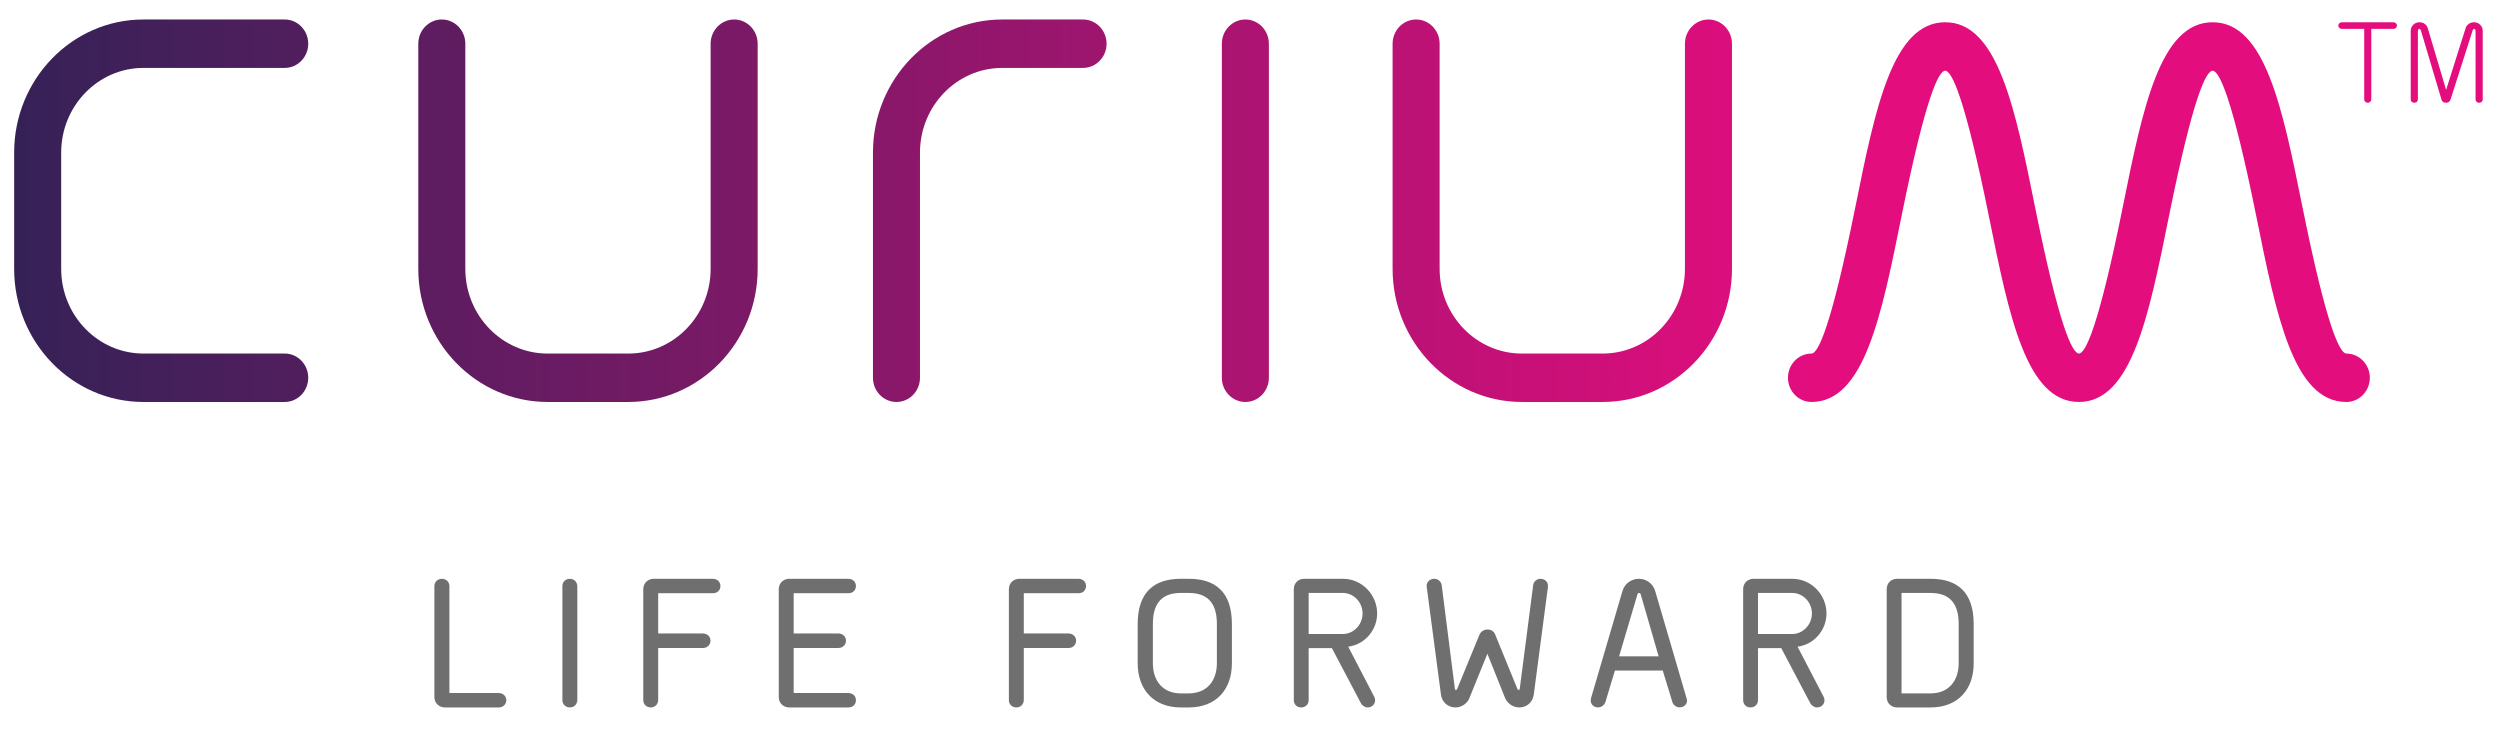 <?xml version="1.0" encoding="utf-8"?>
<!-- Generator: Adobe Illustrator 14.0.0, SVG Export Plug-In . SVG Version: 6.00 Build 43363)  -->
<!DOCTYPE svg PUBLIC "-//W3C//DTD SVG 1.1//EN" "http://www.w3.org/Graphics/SVG/1.1/DTD/svg11.dtd">
<svg version="1.1" id="Laag_1" xmlns="http://www.w3.org/2000/svg" xmlns:xlink="http://www.w3.org/1999/xlink" x="0px" y="0px"
	 width="530.126px" height="155px" viewBox="0 0 530.126 155" enable-background="new 0 0 530.126 155" xml:space="preserve">
<g>
	<defs>
		<path id="SVGID_1_" d="M450.128,43.936c-5.149,25.534-7.896,30.969-9.291,31.037c-1.394-0.063-4.142-5.495-9.298-31.039
			c-4.245-21.041-7.912-39.216-19.059-39.216s-14.813,18.172-19.063,39.229c-5.152,25.533-7.892,31.026-9.293,31.026
			c-2.75,0-4.985,2.3-4.985,5.129c0,2.835,2.235,5.136,4.985,5.136c11.146,0,14.812-18.173,19.063-39.229
			c5.151-25.526,7.897-30.963,9.293-31.024c1.393,0.062,4.141,5.499,9.296,31.038c4.245,21.043,7.911,39.219,19.061,39.216
			c11.145,0,14.807-18.173,19.056-39.216c5.151-25.539,7.897-30.974,9.295-31.038c1.394,0.068,4.141,5.506,9.292,31.041
			c4.245,21.04,7.912,39.216,19.059,39.213c2.747,0,4.983-2.301,4.983-5.136c0-2.83-2.236-5.129-4.983-5.129
			c-1.396-0.068-4.142-5.503-9.299-31.051c-4.243-21.035-7.909-39.204-19.052-39.204C458.039,4.717,454.373,22.893,450.128,43.936"
			/>
	</defs>
	<clipPath id="SVGID_2_">
		<use xlink:href="#SVGID_1_"  overflow="visible"/>
	</clipPath>
	
		<linearGradient id="SVGID_3_" gradientUnits="userSpaceOnUse" x1="-0.209" y1="194.6" x2="1.096" y2="194.6" gradientTransform="matrix(316.464 0 0 -316.464 39.5 61628.848)">
		<stop  offset="0" style="stop-color:#282354"/>
		<stop  offset="1" style="stop-color:#E40D7E"/>
	</linearGradient>
	<rect x="379.139" y="4.717" clip-path="url(#SVGID_2_)" fill="url(#SVGID_3_)" width="123.383" height="80.523"/>
</g>
<g>
	<defs>
		<path id="SVGID_4_" d="M357.291,9.269v47.749c0,9.9-7.822,17.955-17.44,17.955h-17.138c-9.614,0-17.44-8.054-17.44-17.955V9.269
			c0-2.83-2.236-5.135-4.983-5.135c-2.753,0-4.989,2.305-4.989,5.135v47.749c0,15.56,12.298,28.22,27.413,28.22h17.138
			c15.115,0,27.413-12.66,27.413-28.22V9.269c0-2.83-2.236-5.135-4.984-5.135C359.528,4.134,357.291,6.438,357.291,9.269"/>
	</defs>
	<clipPath id="SVGID_5_">
		<use xlink:href="#SVGID_4_"  overflow="visible"/>
	</clipPath>
	
		<linearGradient id="SVGID_6_" gradientUnits="userSpaceOnUse" x1="-0.209" y1="194.6" x2="1.096" y2="194.6" gradientTransform="matrix(316.464 0 0 -316.464 39.5 61628.598)">
		<stop  offset="0" style="stop-color:#282354"/>
		<stop  offset="1" style="stop-color:#E40D7E"/>
	</linearGradient>
	<rect x="295.3" y="4.134" clip-path="url(#SVGID_5_)" fill="url(#SVGID_6_)" width="71.964" height="81.104"/>
</g>
<g>
	<defs>
		<path id="SVGID_7_" d="M150.689,9.269v47.749c0,9.9-7.823,17.955-17.44,17.955h-17.137c-9.615,0-17.44-8.054-17.44-17.955V9.269
			c0-2.83-2.237-5.135-4.985-5.135c-2.752,0-4.987,2.305-4.987,5.135v47.749c0,15.56,12.297,28.22,27.412,28.22h17.137
			c15.118,0,27.414-12.66,27.414-28.22V9.269c0-2.83-2.236-5.135-4.985-5.135S150.689,6.438,150.689,9.269"/>
	</defs>
	<clipPath id="SVGID_8_">
		<use xlink:href="#SVGID_7_"  overflow="visible"/>
	</clipPath>
	
		<linearGradient id="SVGID_9_" gradientUnits="userSpaceOnUse" x1="-0.207" y1="194.6" x2="1.098" y2="194.6" gradientTransform="matrix(316.464 0 0 -316.464 39.5 61628.598)">
		<stop  offset="0" style="stop-color:#282354"/>
		<stop  offset="1" style="stop-color:#E40D7E"/>
	</linearGradient>
	<rect x="88.7" y="4.134" clip-path="url(#SVGID_8_)" fill="url(#SVGID_9_)" width="71.963" height="81.104"/>
</g>
<g>
	<defs>
		<path id="SVGID_10_" d="M30.414,4.134C15.298,4.134,3,16.795,3,32.356v24.663C3,72.58,15.298,85.24,30.414,85.24h29.963
			c2.748,0,4.985-2.307,4.985-5.138c0-2.828-2.237-5.133-4.985-5.133H30.414c-9.615,0-17.44-8.053-17.44-17.951V32.356
			c0-9.898,7.825-17.955,17.44-17.955h29.963c2.748,0,4.985-2.304,4.985-5.133c0-2.83-2.237-5.134-4.985-5.134H30.414z"/>
	</defs>
	<clipPath id="SVGID_11_">
		<use xlink:href="#SVGID_10_"  overflow="visible"/>
	</clipPath>
	
		<linearGradient id="SVGID_12_" gradientUnits="userSpaceOnUse" x1="-0.208" y1="194.6" x2="1.099" y2="194.6" gradientTransform="matrix(316.464 0 0 -316.464 39.5 61628.598)">
		<stop  offset="0" style="stop-color:#282354"/>
		<stop  offset="1" style="stop-color:#E40D7E"/>
	</linearGradient>
	<rect x="3" y="4.134" clip-path="url(#SVGID_11_)" fill="url(#SVGID_12_)" width="62.362" height="81.106"/>
</g>
<g>
	<defs>
		<path id="SVGID_13_" d="M212.523,4.134c-15.114,0-27.412,12.659-27.412,28.223v47.745c0,2.835,2.235,5.136,4.983,5.136
			c2.753,0,4.989-2.301,4.989-5.136V32.357c0-9.9,7.826-17.955,17.44-17.955h17.138c2.748,0,4.989-2.303,4.989-5.133
			s-2.241-5.135-4.989-5.135H212.523z"/>
	</defs>
	<clipPath id="SVGID_14_">
		<use xlink:href="#SVGID_13_"  overflow="visible"/>
	</clipPath>
	
		<linearGradient id="SVGID_15_" gradientUnits="userSpaceOnUse" x1="-0.206" y1="194.6" x2="1.095" y2="194.6" gradientTransform="matrix(316.464 0 0 -316.464 39.5 61628.598)">
		<stop  offset="0" style="stop-color:#282354"/>
		<stop  offset="1" style="stop-color:#E40D7E"/>
	</linearGradient>
	<rect x="185.111" y="4.134" clip-path="url(#SVGID_14_)" fill="url(#SVGID_15_)" width="49.539" height="81.104"/>
</g>
<g>
	<defs>
		<path id="SVGID_16_" d="M259.094,9.269v70.833c0,2.835,2.239,5.136,4.989,5.136c2.747,0,4.982-2.301,4.982-5.136V9.269
			c0-2.83-2.235-5.135-4.982-5.135C261.333,4.134,259.094,6.438,259.094,9.269"/>
	</defs>
	<clipPath id="SVGID_17_">
		<use xlink:href="#SVGID_16_"  overflow="visible"/>
	</clipPath>
	
		<linearGradient id="SVGID_18_" gradientUnits="userSpaceOnUse" x1="-0.209" y1="194.6" x2="1.097" y2="194.6" gradientTransform="matrix(316.464 0 0 -316.464 39.5 61628.598)">
		<stop  offset="0" style="stop-color:#282354"/>
		<stop  offset="1" style="stop-color:#E40D7E"/>
	</linearGradient>
	<rect x="259.094" y="4.134" clip-path="url(#SVGID_17_)" fill="url(#SVGID_18_)" width="9.971" height="81.104"/>
</g>
<g>
	<path fill="#706F6F" d="M415.339,140.65c0,3.701-2.108,6.381-5.967,6.381h-6.15v-21.294h6.15c3.733,0,5.967,1.852,5.967,6.591
		V140.65z M400.075,147.831c0,1.24,0.918,2.183,2.211,2.183h7.086c5.83,0,9.149-3.839,9.149-9.363v-8.322
		c0-6.854-3.535-9.595-9.149-9.595h-7.086c-1.293,0-2.211,0.945-2.211,2.187V147.831z M372.784,134.438v-8.7h7.278
		c2.243,0,4.156,1.947,4.156,4.348c0,2.383-1.91,4.353-4.156,4.353H372.784z M371.831,122.733c-1.274,0-2.193,0.945-2.193,2.187
		v23.556c0,0.842,0.61,1.538,1.565,1.538c0.916,0,1.581-0.681,1.581-1.538v-11.036h4.935l6.165,11.699
		c0.206,0.401,0.789,0.875,1.419,0.875c0.893,0,1.583-0.673,1.583-1.538c0-0.22-0.061-0.468-0.173-0.701l-5.539-10.651l0.638-0.113
		c3.086-0.666,5.497-3.537,5.497-6.925c0-3.955-3.195-7.352-7.246-7.352H371.831z M351.715,139.17h-8.386l3.874-13.075
		c0.071-0.241,0.188-0.355,0.363-0.355c0.178,0,0.295,0.114,0.365,0.357L351.715,139.17z M337.371,148.058
		c-0.042,0.154-0.062,0.309-0.062,0.456c0,0.81,0.573,1.467,1.517,1.491c0.743,0.011,1.413-0.499,1.606-1.16l2.012-6.653h10.144
		l2.048,6.698c0.19,0.622,0.859,1.126,1.576,1.109c0.958-0.034,1.528-0.741,1.528-1.42c0-0.107-0.016-0.218-0.045-0.323
		l-6.725-22.978c-0.461-1.478-1.79-2.545-3.432-2.545c-1.647,0-3.042,1.064-3.48,2.542L337.371,148.058z M305.559,147.312
		c0.184,1.499,1.423,2.701,3.075,2.701c1.324,0,2.498-0.877,2.917-1.894l3.85-9.486l3.784,9.454
		c0.446,1.009,1.603,1.926,2.958,1.926c1.637,0,2.862-1.112,3.091-2.692l3.004-22.835c0.138-1.033-0.638-1.748-1.553-1.748
		c-0.827,0-1.462,0.578-1.563,1.255l-2.851,21.997c-0.031,0.225-0.13,0.343-0.24,0.343c-0.097,0-0.203-0.09-0.277-0.273
		l-4.721-11.558c-0.242-0.594-0.825-1.017-1.626-1.017c-0.893,0-1.496,0.639-1.688,1.107l-4.709,11.467
		c-0.073,0.184-0.181,0.271-0.274,0.271c-0.113,0-0.213-0.116-0.24-0.341l-2.777-21.864c-0.092-0.72-0.716-1.393-1.606-1.393
		c-0.722,0-1.597,0.539-1.597,1.481c0,0.067,0.006,0.137,0.016,0.212L305.559,147.312z M277.501,134.438v-8.7h7.274
		c2.246,0,4.158,1.947,4.158,4.348c0,2.383-1.912,4.353-4.158,4.353H277.501z M276.545,122.733c-1.275,0-2.193,0.945-2.193,2.187
		v23.556c0,0.842,0.612,1.538,1.565,1.538c0.918,0,1.584-0.681,1.584-1.538v-11.036h4.933l6.163,11.699
		c0.207,0.401,0.789,0.875,1.42,0.875c0.891,0,1.581-0.673,1.581-1.538c0-0.22-0.059-0.468-0.173-0.701l-5.535-10.651l0.637-0.113
		c3.084-0.666,5.499-3.537,5.499-6.925c0-3.955-3.195-7.352-7.25-7.352H276.545z M244.466,132.328c0-4.742,2.215-6.591,5.929-6.591
		h1.678c3.736,0,5.967,1.852,5.967,6.591v8.322c0,3.701-2.109,6.384-5.967,6.384h-1.678c-3.838,0-5.929-2.681-5.929-6.384V132.328z
		 M250.395,122.733c-5.553,0-9.148,2.734-9.148,9.595v8.322c0,5.526,3.358,9.363,9.148,9.363h1.678c5.851,0,9.151-3.839,9.151-9.363
		v-8.322c0-6.854-3.539-9.595-9.151-9.595H250.395z M226.608,137.403c0.88,0,1.581-0.65,1.581-1.56c0-0.846-0.688-1.52-1.654-1.52
		h-9.438v-8.531h11.615c0.963,0,1.583-0.675,1.583-1.519c0-0.842-0.607-1.541-1.658-1.541h-12.475c-1.264,0-2.229,0.934-2.229,2.187
		v23.556c0,0.857,0.665,1.538,1.583,1.538c0.916,0,1.581-0.679,1.581-1.613v-10.997H226.608z M165.138,147.831
		c0,1.254,0.966,2.183,2.228,2.183h12.55c0.974,0,1.584-0.696,1.584-1.538c0-0.844-0.618-1.521-1.658-1.521h-11.541v-9.552h9.511
		c0.879,0,1.581-0.65,1.581-1.56c0-0.846-0.688-1.522-1.654-1.522h-9.438v-8.528h11.614c0.964,0,1.584-0.675,1.584-1.519
		c0-0.842-0.608-1.541-1.658-1.541h-12.477c-1.262,0-2.228,0.932-2.228,2.187V147.831z M149.079,137.403
		c0.882,0,1.583-0.65,1.583-1.56c0-0.846-0.691-1.52-1.657-1.52h-9.435v-8.531h11.614c0.961,0,1.582-0.675,1.582-1.519
		c0-0.842-0.608-1.541-1.655-1.541h-12.479c-1.259,0-2.228,0.934-2.228,2.187v23.556c0,0.857,0.666,1.538,1.583,1.538
		c0.919,0,1.582-0.679,1.582-1.613v-10.997H149.079z M119.256,148.476c0,0.857,0.666,1.538,1.583,1.538
		c0.915,0,1.581-0.679,1.581-1.61v-24.055c0-0.933-0.666-1.615-1.581-1.615c-0.918,0-1.583,0.684-1.583,1.541V148.476z
		 M92.113,147.831c0,1.262,0.992,2.183,2.243,2.183h11.425c0.893,0,1.584-0.673,1.584-1.538c0-0.87-0.699-1.521-1.657-1.521H95.295
		v-22.681c0-0.857-0.665-1.538-1.6-1.538c-0.891,0-1.582,0.674-1.582,1.538V147.831z"/>
</g>
<g>
	<defs>
		<path id="SVGID_19_" d="M496.571,4.721c-0.393,0-0.738,0.341-0.738,0.702c0,0.36,0.346,0.702,0.738,0.702h4.761v14.967
			c0,0.362,0.321,0.701,0.758,0.701c0.385,0,0.745-0.335,0.745-0.708V6.117h4.71c0.404,0.007,0.729-0.338,0.729-0.694
			c0-0.35-0.292-0.702-0.775-0.702H496.571z"/>
	</defs>
	<clipPath id="SVGID_20_">
		<use xlink:href="#SVGID_19_"  overflow="visible"/>
	</clipPath>
	
		<linearGradient id="SVGID_21_" gradientUnits="userSpaceOnUse" x1="-0.19" y1="194.623" x2="1.1" y2="194.623" gradientTransform="matrix(316.464 0 0 -316.464 39.5 61604.348)">
		<stop  offset="0" style="stop-color:#282354"/>
		<stop  offset="1" style="stop-color:#E40D7E"/>
	</linearGradient>
	<rect x="495.833" y="4.721" clip-path="url(#SVGID_20_)" fill="url(#SVGID_21_)" width="12.44" height="17.071"/>
</g>
<g>
	<defs>
		<path id="SVGID_22_" d="M522.854,5.912l-4.154,13.15l-3.894-13.101c-0.229-0.745-0.922-1.245-1.765-1.245
			c-1.019,0-1.847,0.825-1.847,1.812v14.543c0,0.403,0.307,0.721,0.764,0.721c0.451,0,0.758-0.318,0.758-0.721V6.644
			c0-0.333,0.097-0.482,0.267-0.512c0.183-0.034,0.314,0.137,0.398,0.427l4.337,14.555c0.116,0.393,0.426,0.679,0.967,0.679
			c0.523,0,0.83-0.287,0.953-0.675l4.65-14.564c0.093-0.284,0.223-0.441,0.397-0.421c0.164,0.019,0.257,0.18,0.257,0.512v14.428
			c0,0.403,0.307,0.721,0.758,0.721c0.458,0,0.764-0.318,0.764-0.721V6.528c0-0.986-0.822-1.812-1.843-1.812
			C523.806,4.717,523.088,5.213,522.854,5.912"/>
	</defs>
	<clipPath id="SVGID_23_">
		<use xlink:href="#SVGID_22_"  overflow="visible"/>
	</clipPath>
	
		<linearGradient id="SVGID_24_" gradientUnits="userSpaceOnUse" x1="-0.229" y1="194.623" x2="1.091" y2="194.623" gradientTransform="matrix(316.464 0 0 -316.464 39.5 61604.348)">
		<stop  offset="0" style="stop-color:#282354"/>
		<stop  offset="1" style="stop-color:#E40D7E"/>
	</linearGradient>
	<rect x="511.195" y="4.717" clip-path="url(#SVGID_23_)" fill="url(#SVGID_24_)" width="15.27" height="17.075"/>
</g>
</svg>
